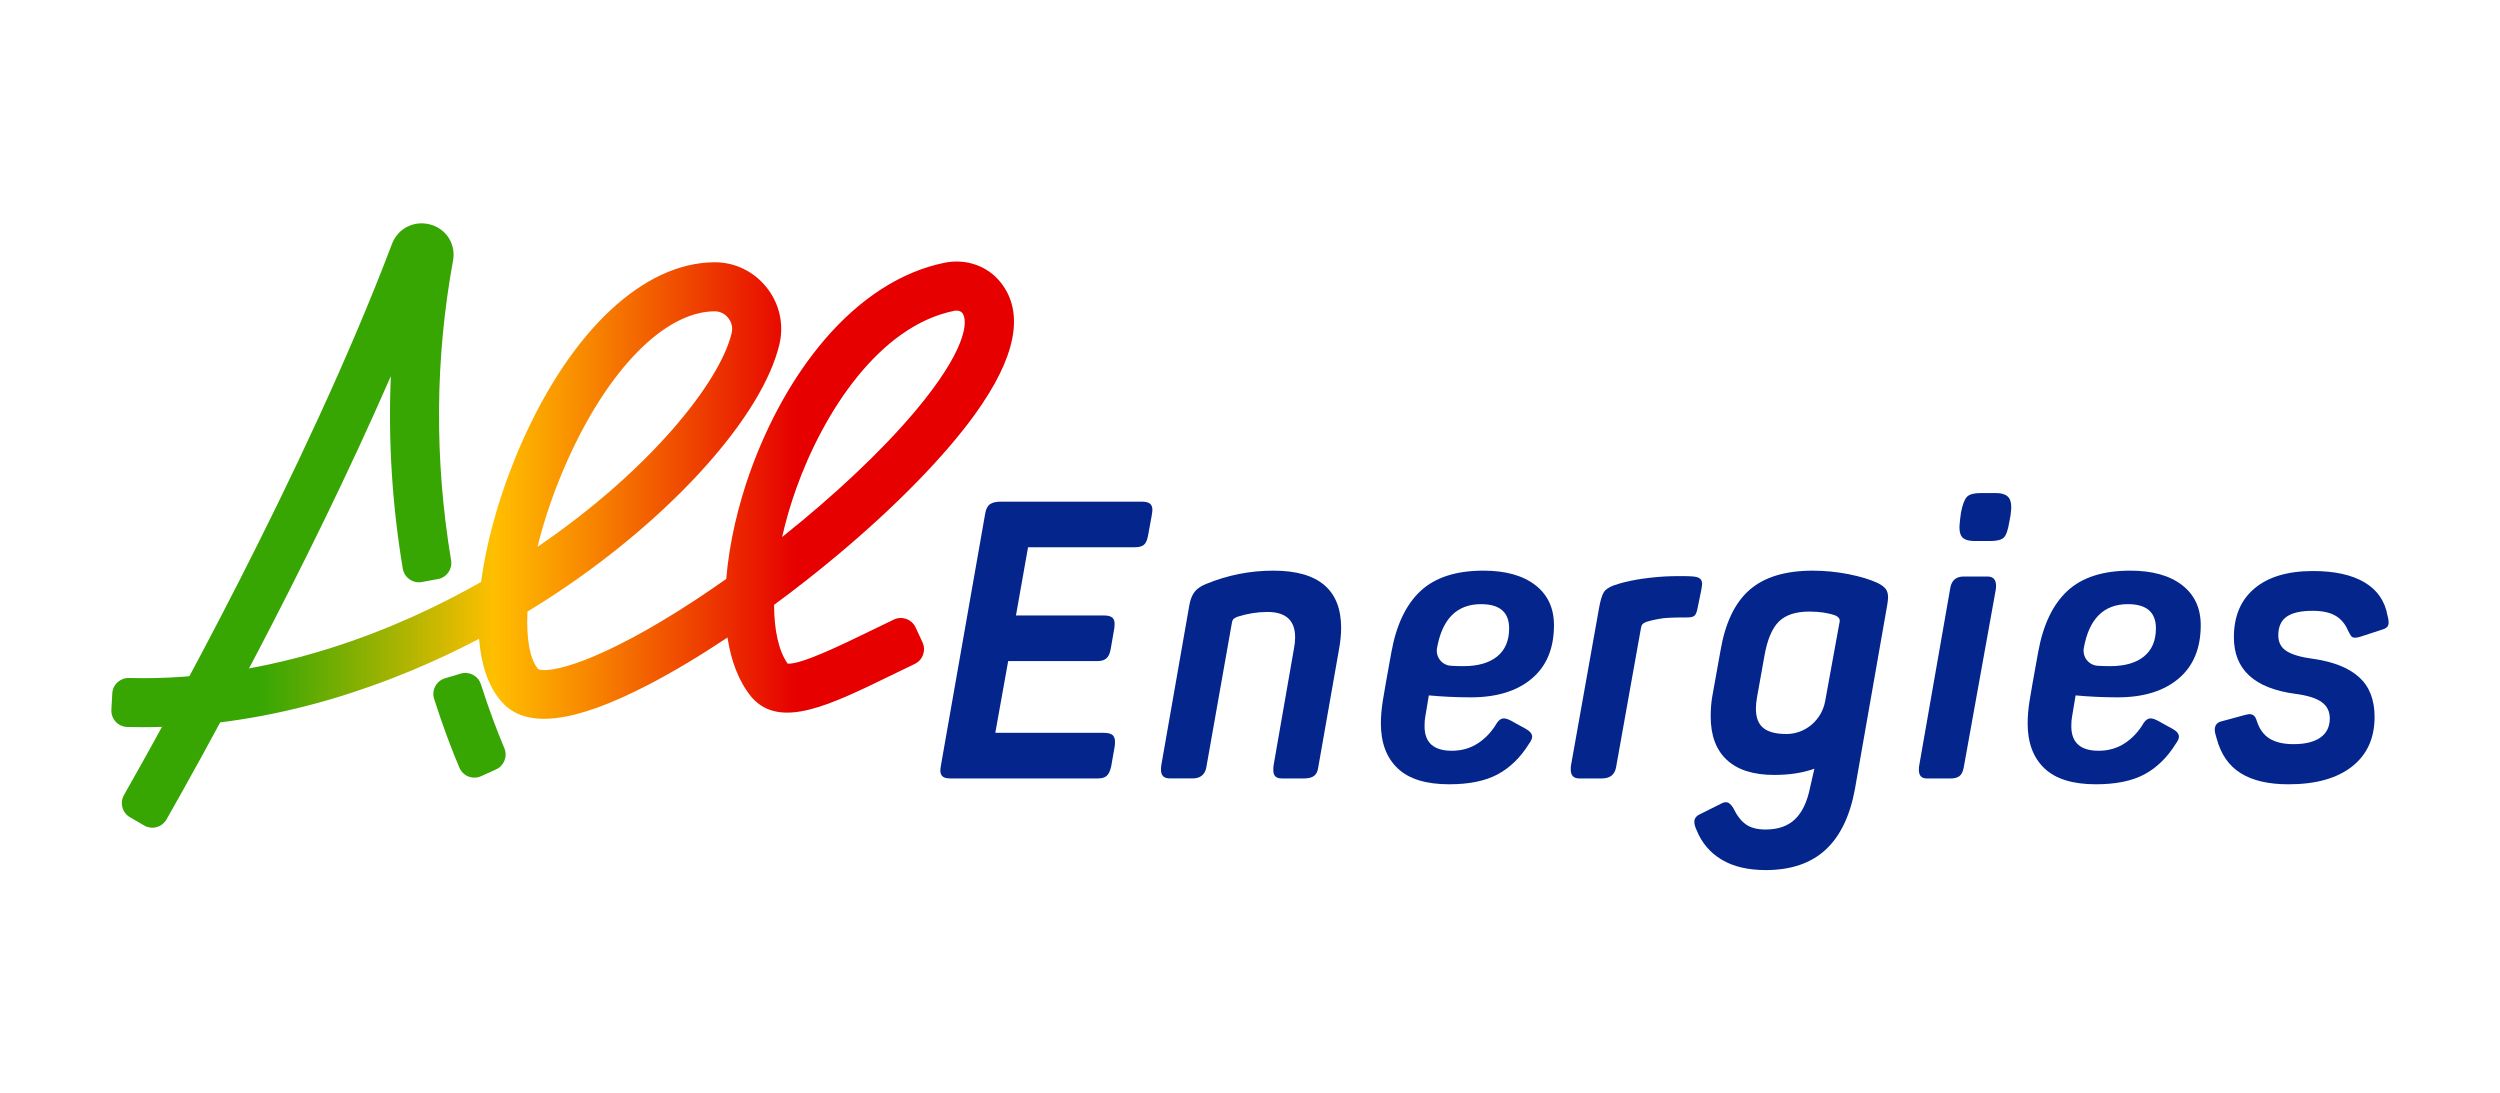 <svg xmlns="http://www.w3.org/2000/svg" xmlns:xlink="http://www.w3.org/1999/xlink" id="Capa_1" x="0px" y="0px" viewBox="0 0 1756 768" style="enable-background:new 0 0 1756 768;" xml:space="preserve"><style type="text/css">	.st0{fill:#03258C;}	.st1{fill:#37A603;}	.st2{fill:url(#SVGID_1_);}</style><g>	<g>		<g>			<path class="st0" d="M662.13,545.41c-1.1-0.91-1.64-2.37-1.64-4.38c0-0.55,0.18-1.92,0.55-4.11l30.94-176.08    c0.55-3.29,1.69-5.52,3.42-6.71c1.73-1.18,4.33-1.78,7.8-1.78h98.58c2.74,0,4.7,0.46,5.89,1.37c1.18,0.92,1.78,2.38,1.78,4.38    c0,0.73-0.18,2.19-0.55,4.38l-2.46,13.42c-0.55,3.29-1.51,5.52-2.88,6.71c-1.37,1.19-3.52,1.78-6.43,1.78H722.1l-8.49,47.92    h61.89c2.55,0,4.42,0.46,5.61,1.37c1.18,0.92,1.78,2.38,1.78,4.38c0,1.46-0.1,2.65-0.27,3.56l-2.46,14.24    c-0.55,3.11-1.55,5.3-3.01,6.57c-1.46,1.28-3.56,1.92-6.3,1.92h-62.71l-9.04,50.39h75.86c3.1,0,5.24,0.51,6.43,1.51    c1.18,1.01,1.78,2.6,1.78,4.79c0,1.46-0.1,2.65-0.27,3.56l-2.46,13.97c-0.73,3.11-1.78,5.25-3.15,6.43    c-1.37,1.19-3.42,1.78-6.16,1.78H667.6C665.04,546.78,663.22,546.33,662.13,545.41z"></path>		</g>		<g>			<path class="st0" d="M815.48,540.76c0-1.46,0.09-2.64,0.27-3.56l19.72-112.55c0.73-3.83,1.96-6.85,3.7-9.04    c1.73-2.19,4.42-4.01,8.08-5.48c15.15-6.2,30.85-9.31,47.11-9.31c31.76,0,47.65,13.42,47.65,40.25c0,4.75-0.55,10.04-1.64,15.88    l-14.51,82.43c-0.37,2.56-1.33,4.43-2.88,5.61c-1.55,1.19-3.88,1.78-6.98,1.78h-15.61c-2.01,0-3.52-0.45-4.52-1.37    c-1.01-0.91-1.51-2.46-1.51-4.66c0-1.46,0.09-2.64,0.27-3.56l14.24-81.61c0.55-2.74,0.82-5.38,0.82-7.94    c0-11.86-6.48-17.8-19.44-17.8c-6.94,0-13.88,1.1-20.82,3.29c-1.46,0.55-2.46,1.1-3.01,1.64c-0.55,0.55-0.91,1.37-1.1,2.46    l-18.07,102.14c-1.1,4.93-4.29,7.39-9.58,7.39h-15.88C817.57,546.78,815.48,544.78,815.48,540.76z"></path>		</g>		<g>			<path class="st0" d="M981.7,539.66c-7.85-7.48-11.77-17.98-11.77-31.49c0-4.93,0.45-10.27,1.37-16.02    c0.91-5.75,2.92-17.12,6.02-34.1c3.46-19.17,10.31-33.5,20.54-42.99c10.22-9.49,24.92-14.24,44.09-14.24    c15.51,0,27.66,3.38,36.42,10.13c8.76,6.76,13.14,16.16,13.14,28.2c0,16.25-5.2,28.75-15.61,37.52    c-10.41,8.76-24.64,13.14-42.72,13.14c-10.04,0-19.9-0.46-29.57-1.37l-2.46,14.79c-0.36,1.64-0.55,3.92-0.55,6.85    c0,11.5,6.39,17.25,19.17,17.25c6.94,0,13.1-1.78,18.49-5.34c5.38-3.56,9.81-8.35,13.28-14.38c1.46-2.01,3.01-3.01,4.66-3.01    c1.27,0,2.83,0.46,4.66,1.37l10.95,6.02c2.92,1.64,4.38,3.47,4.38,5.48c0,1.28-0.73,2.92-2.19,4.93    c-6.02,9.68-13.38,16.84-22.04,21.5c-8.67,4.66-20.04,6.98-34.1,6.98C1001.6,550.89,989.54,547.14,981.7,539.66z M1027.7,467.91    c10.41,0,18.39-2.28,23.97-6.85c5.57-4.56,8.35-11.13,8.35-19.72c0-11.32-6.57-16.98-19.72-16.98    c-16.98,0-27.3,10.32-30.95,30.94l0,0c-1.05,6.16,3.49,11.95,9.72,12.33C1022.06,467.82,1024.94,467.91,1027.7,467.91z"></path>		</g>		<g>			<path class="st0" d="M1103.28,540.48c0-1.46,0.09-2.55,0.27-3.29l19.72-110.63c0.91-4.93,1.96-8.39,3.15-10.41    c1.18-2.01,3.51-3.65,6.98-4.93c9.31-3.29,21.27-5.38,35.87-6.3c2.92-0.18,6.94-0.27,12.06-0.27c3.65,0,6.3,0.1,7.94,0.27    c2.19,0.18,3.79,0.68,4.79,1.51c1,0.82,1.51,2.05,1.51,3.7c0,0.55-0.18,1.92-0.55,4.11l-2.46,12.05    c-0.55,3.11-1.28,5.11-2.19,6.02c-0.92,0.92-2.65,1.37-5.2,1.37c-6.21,0-10.59,0.1-13.14,0.27c-4.57,0.18-9.68,1.1-15.34,2.74    c-1.46,0.55-2.46,1.14-3.01,1.78c-0.55,0.64-0.91,1.6-1.1,2.88l-17.53,98.04c-1.1,4.93-4.38,7.39-9.86,7.39h-15.88    C1105.28,546.78,1103.28,544.69,1103.28,540.48z"></path>		</g>		<g>			<path class="st0" d="M1209.39,603.87c-8.13-4.84-14.01-11.73-17.66-20.67c-1.1-2.38-1.64-4.38-1.64-6.02    c0-2.38,1.46-4.2,4.38-5.48l14.24-7.12c1.27-0.73,2.46-1.1,3.56-1.1c1.82,0,3.56,1.37,5.2,4.11c2.55,5.29,5.52,9.13,8.9,11.5    c3.37,2.37,7.99,3.56,13.83,3.56c8.76,0,15.66-2.42,20.67-7.26c5.02-4.84,8.54-12.28,10.55-22.32l3.01-13.14    c-8.04,2.92-17.44,4.38-28.21,4.38c-14.6,0-25.7-3.51-33.27-10.54c-7.58-7.02-11.36-17.2-11.36-30.53c0-4.93,0.36-9.58,1.1-13.97    l5.75-32.04c3.29-19.53,10.08-33.82,20.4-42.85c10.32-9.04,25.15-13.55,44.5-13.55c8.39,0,16.74,0.82,25.06,2.46    c8.3,1.64,15.2,3.74,20.67,6.3c2.55,1.28,4.38,2.65,5.48,4.11c1.1,1.46,1.64,3.47,1.64,6.02c0,0.73-0.18,2.38-0.55,4.93    l-22.73,129.53c-3.47,18.98-10.36,33.22-20.67,42.72c-10.32,9.49-24.33,14.24-42.04,14.24    C1227.78,611.13,1217.51,608.71,1209.39,603.87z M1233.35,497.77c0,6.21,1.73,10.73,5.2,13.55c3.47,2.83,8.85,4.24,16.16,4.24    c0.08,0,0.15,0,0.23,0c13.36-0.05,24.66-9.95,27.06-23.09l9.96-54.68c0.18-0.55,0.27-1.18,0.27-1.92c0-1.46-1.01-2.64-3.01-3.56    c-5.11-1.82-11.23-2.74-18.35-2.74c-9.49,0-16.61,2.33-21.37,6.98c-4.74,4.66-8.13,12.64-10.13,23.96l-5.2,29.03    C1233.63,492.47,1233.35,495.21,1233.35,497.77z"></path>		</g>		<g>			<path class="st0" d="M1347.82,540.76c0-1.46,0.09-2.55,0.27-3.29L1370,412.33c1.1-4.93,4.2-7.39,9.31-7.39h16.7    c4.02,0,6.02,2.19,6.02,6.57c0,1.28-0.09,2.29-0.27,3.01l-22.45,124.6c-0.55,2.92-1.55,4.93-3.01,6.02    c-1.47,1.1-3.47,1.64-6.02,1.64h-16.98C1349.64,546.78,1347.82,544.78,1347.82,540.76z M1377.39,360.02    c1.1-5.65,2.51-9.35,4.24-11.09c1.73-1.73,4.88-2.6,9.45-2.6h10.95c3.66,0,6.35,0.78,8.08,2.33c1.74,1.55,2.6,4.07,2.6,7.53    c0,1.1-0.18,3.11-0.55,6.02l-0.82,4.38c-0.91,5.66-2.19,9.31-3.83,10.96c-1.64,1.64-4.83,2.46-9.58,2.46h-10.95    c-3.83,0-6.57-0.73-8.21-2.19c-1.64-1.46-2.46-3.93-2.46-7.4c0-0.91,0.18-3.01,0.55-6.3L1377.39,360.02z"></path>		</g>		<g>			<path class="st0" d="M1435.99,539.66c-7.85-7.48-11.77-17.98-11.77-31.49c0-4.93,0.45-10.27,1.37-16.02    c0.91-5.75,2.92-17.12,6.02-34.1c3.46-19.17,10.31-33.5,20.54-42.99c10.22-9.49,24.92-14.24,44.09-14.24    c15.51,0,27.66,3.38,36.42,10.13c8.76,6.76,13.14,16.16,13.14,28.2c0,16.25-5.2,28.75-15.61,37.52    c-10.41,8.76-24.64,13.14-42.72,13.14c-10.04,0-19.9-0.46-29.57-1.37l-2.46,14.79c-0.36,1.64-0.55,3.92-0.55,6.85    c0,11.5,6.39,17.25,19.17,17.25c6.94,0,13.1-1.78,18.49-5.34c5.38-3.56,9.81-8.35,13.28-14.38c1.46-2.01,3.01-3.01,4.66-3.01    c1.27,0,2.83,0.46,4.66,1.37l10.95,6.02c2.92,1.64,4.38,3.47,4.38,5.48c0,1.28-0.73,2.92-2.19,4.93    c-6.02,9.68-13.38,16.84-22.04,21.5c-8.67,4.66-20.04,6.98-34.1,6.98C1455.89,550.89,1443.84,547.14,1435.99,539.66z     M1482,467.91c10.41,0,18.39-2.28,23.97-6.85c5.57-4.56,8.35-11.13,8.35-19.72c0-11.32-6.57-16.98-19.72-16.98    c-16.98,0-27.3,10.32-30.95,30.94l0,0c-1.05,6.16,3.49,11.95,9.72,12.33C1476.36,467.82,1479.23,467.91,1482,467.91z"></path>		</g>		<g>			<path class="st0" d="M1573.87,543.09c-8.31-5.2-13.92-13.28-16.84-24.23c-0.92-2.74-1.37-4.83-1.37-6.3    c0-3.29,1.73-5.29,5.2-6.02l16.16-4.38c1.46-0.36,2.46-0.55,3.01-0.55c1.27,0,2.33,0.36,3.15,1.1c0.82,0.73,1.51,2.01,2.05,3.83    c1.82,5.66,4.83,9.77,9.04,12.32c4.2,2.56,9.77,3.83,16.7,3.83c8.21,0,14.51-1.55,18.9-4.66c4.38-3.1,6.57-7.58,6.57-13.42    c0-4.93-1.92-8.76-5.75-11.5c-3.83-2.74-9.95-4.66-18.35-5.75c-28.85-3.83-43.26-17.07-43.26-39.71    c0-14.79,4.83-26.24,14.51-34.37c9.67-8.12,23.36-12.19,41.07-12.19c15.16,0,27.2,2.65,36.15,7.94    c8.94,5.3,14.33,13.05,16.16,23.28c0.55,1.83,0.82,3.47,0.82,4.93c0,1.28-0.37,2.33-1.1,3.15c-0.73,0.82-2.1,1.51-4.11,2.05    l-14.24,4.66c-1.64,0.55-3.01,0.82-4.11,0.82c-1.28,0-2.19-0.36-2.74-1.1c-0.55-0.73-1.28-2.01-2.19-3.83    c-2.01-4.74-4.98-8.26-8.9-10.54c-3.93-2.28-9.27-3.42-16.03-3.42c-8.21,0-14.28,1.37-18.21,4.11    c-3.92,2.74-5.89,7.12-5.89,13.14c0,4.93,1.96,8.63,5.89,11.09c3.93,2.46,9.99,4.24,18.21,5.34c14.42,2.01,25.29,6.3,32.59,12.87    c7.3,6.58,10.95,15.89,10.95,27.94c0,14.97-5.3,26.61-15.88,34.91c-10.59,8.31-25.47,12.46-44.64,12.46    C1593.36,550.89,1582.17,548.29,1573.87,543.09z"></path>		</g>	</g>	<g>		<g>			<g>				<g>					<path class="st1" d="M322.67,539.22c-5.18-12.28-11.44-28.54-17.74-48.29c-1.95-6.11,1.47-12.65,7.62-14.49l11.06-3.3      c5.97-1.78,12.28,1.54,14.17,7.48c5.87,18.39,11.67,33.49,16.48,44.91c2.41,5.73-0.15,12.34-5.81,14.9l-10.52,4.76      C332.07,547.85,325.18,545.16,322.67,539.22z"></path>				</g>			</g>			<g>				<g>					<path class="st1" d="M101.24,579.81L91.26,574c-5.43-3.16-7.3-10.09-4.19-15.55c25.12-44.09,128.1-228.22,188.27-387.15      c4.03-10.66,15.08-16.46,26.23-13.78c11.01,2.64,18.12,12.67,16.9,23.85l-0.18,1.24c-12.73,69.34-13.21,140.28-1.43,211.03      c1.02,6.14-3.09,11.96-9.21,13.08l-11.36,2.1c-6.32,1.17-12.33-3.11-13.39-9.45c-7.51-45.1-10.3-90.3-8.38-135.15      c-60.09,137.84-136.3,274.01-157.59,311.39C113.78,581.13,106.74,583.01,101.24,579.81z"></path>				</g>			</g>			<g>				<linearGradient id="SVGID_1_" gradientUnits="userSpaceOnUse" x1="118.536" y1="347.236" x2="583.167" y2="347.236">					<stop offset="0.138" style="stop-color:#37A603"></stop>					<stop offset="0.204" style="stop-color:#58AA03"></stop>					<stop offset="0.351" style="stop-color:#AAB401"></stop>					<stop offset="0.491" style="stop-color:#FFBF00"></stop>					<stop offset="0.629" style="stop-color:#F88900"></stop>					<stop offset="0.944" style="stop-color:#E60200"></stop>					<stop offset="0.949" style="stop-color:#E60000"></stop>				</linearGradient>				<path class="st2" d="M100.52,510.78c-3.71,0-7.43-0.05-11.16-0.15c-6.44-0.17-11.48-5.65-11.13-12.08l0.63-11.53     c0.34-6.19,5.55-10.96,11.76-10.8c101.03,2.57,189.6-34.7,247.31-67.46c4.26-32.39,15.18-67.86,28.84-98.56     c34.91-78.46,85.32-125.55,134.85-125.98c14.28-0.16,27.79,6.31,36.84,17.67c9.06,11.37,12.33,25.96,8.98,40.02     c-11.97,50.25-74.73,120.36-156.16,174.46c-6.24,4.15-13.2,8.59-20.8,13.2c-0.91,19.22,1.74,33.63,7.56,40.42     c7.03,3.38,42.75-4.04,110.82-48.85c7.09-4.67,14.19-9.51,21.24-14.49c2.16-25.91,8.71-52.63,16.75-75.12     c12.73-35.62,30.78-67.71,52.21-92.81c25.1-29.39,54.33-48.13,84.54-54.19c15.03-3.02,30.08,2.28,39.24,13.81     c16.99,21.37,10.9,52.58-18.11,92.77c-21.36,29.59-55.92,64.92-97.33,99.48c-14.28,11.92-28.99,23.44-43.71,34.27     c0.08,17.77,3.23,32.33,9.55,41.28c9.29,0.8,38.46-13.4,57.97-22.91c5.41-2.64,10.93-5.33,16.58-8.02     c5.76-2.75,12.66-0.26,15.34,5.53l4.84,10.48c2.63,5.69,0.18,12.43-5.47,15.13c-5.49,2.62-10.9,5.26-16.2,7.84     c-43.49,21.2-77.84,37.94-97.8,16.18l-0.63-0.72c-9.12-11.13-14.43-25.64-16.87-41.87c-19.46,12.95-38.37,24.26-55.71,33.26     c-52.45,27.2-86.11,31.09-102.92,11.91c-9.45-10.67-14.39-26.1-15.88-44.21C277.47,479.62,194.59,510.78,100.52,510.78z      M378.2,470.18C378.21,470.18,378.21,470.19,378.2,470.18C378.21,470.19,378.21,470.18,378.2,470.18z M502.01,218.65     c-0.03,0-0.07,0-0.1,0c-35.13,0.31-74.86,40.75-103.69,105.55c-9.26,20.82-16.1,41.2-20.68,59.9     c78.85-53.66,128.19-115.76,136.39-150.18c1.2-5.05-1-8.8-2.41-10.58C509.13,220.36,505.68,218.65,502.01,218.65z      M671.81,218.15c-0.48,0-0.96,0.05-1.44,0.14c-52.81,10.58-92.01,71.42-111.09,124.82c-4.1,11.48-7.41,22.95-9.9,34.08     c36.35-28.91,69.4-59.94,92.84-87.67c36.25-42.89,38.22-64.02,33.66-69.75C675.07,218.75,673.51,218.15,671.81,218.15z"></path>			</g>		</g>	</g></g></svg>